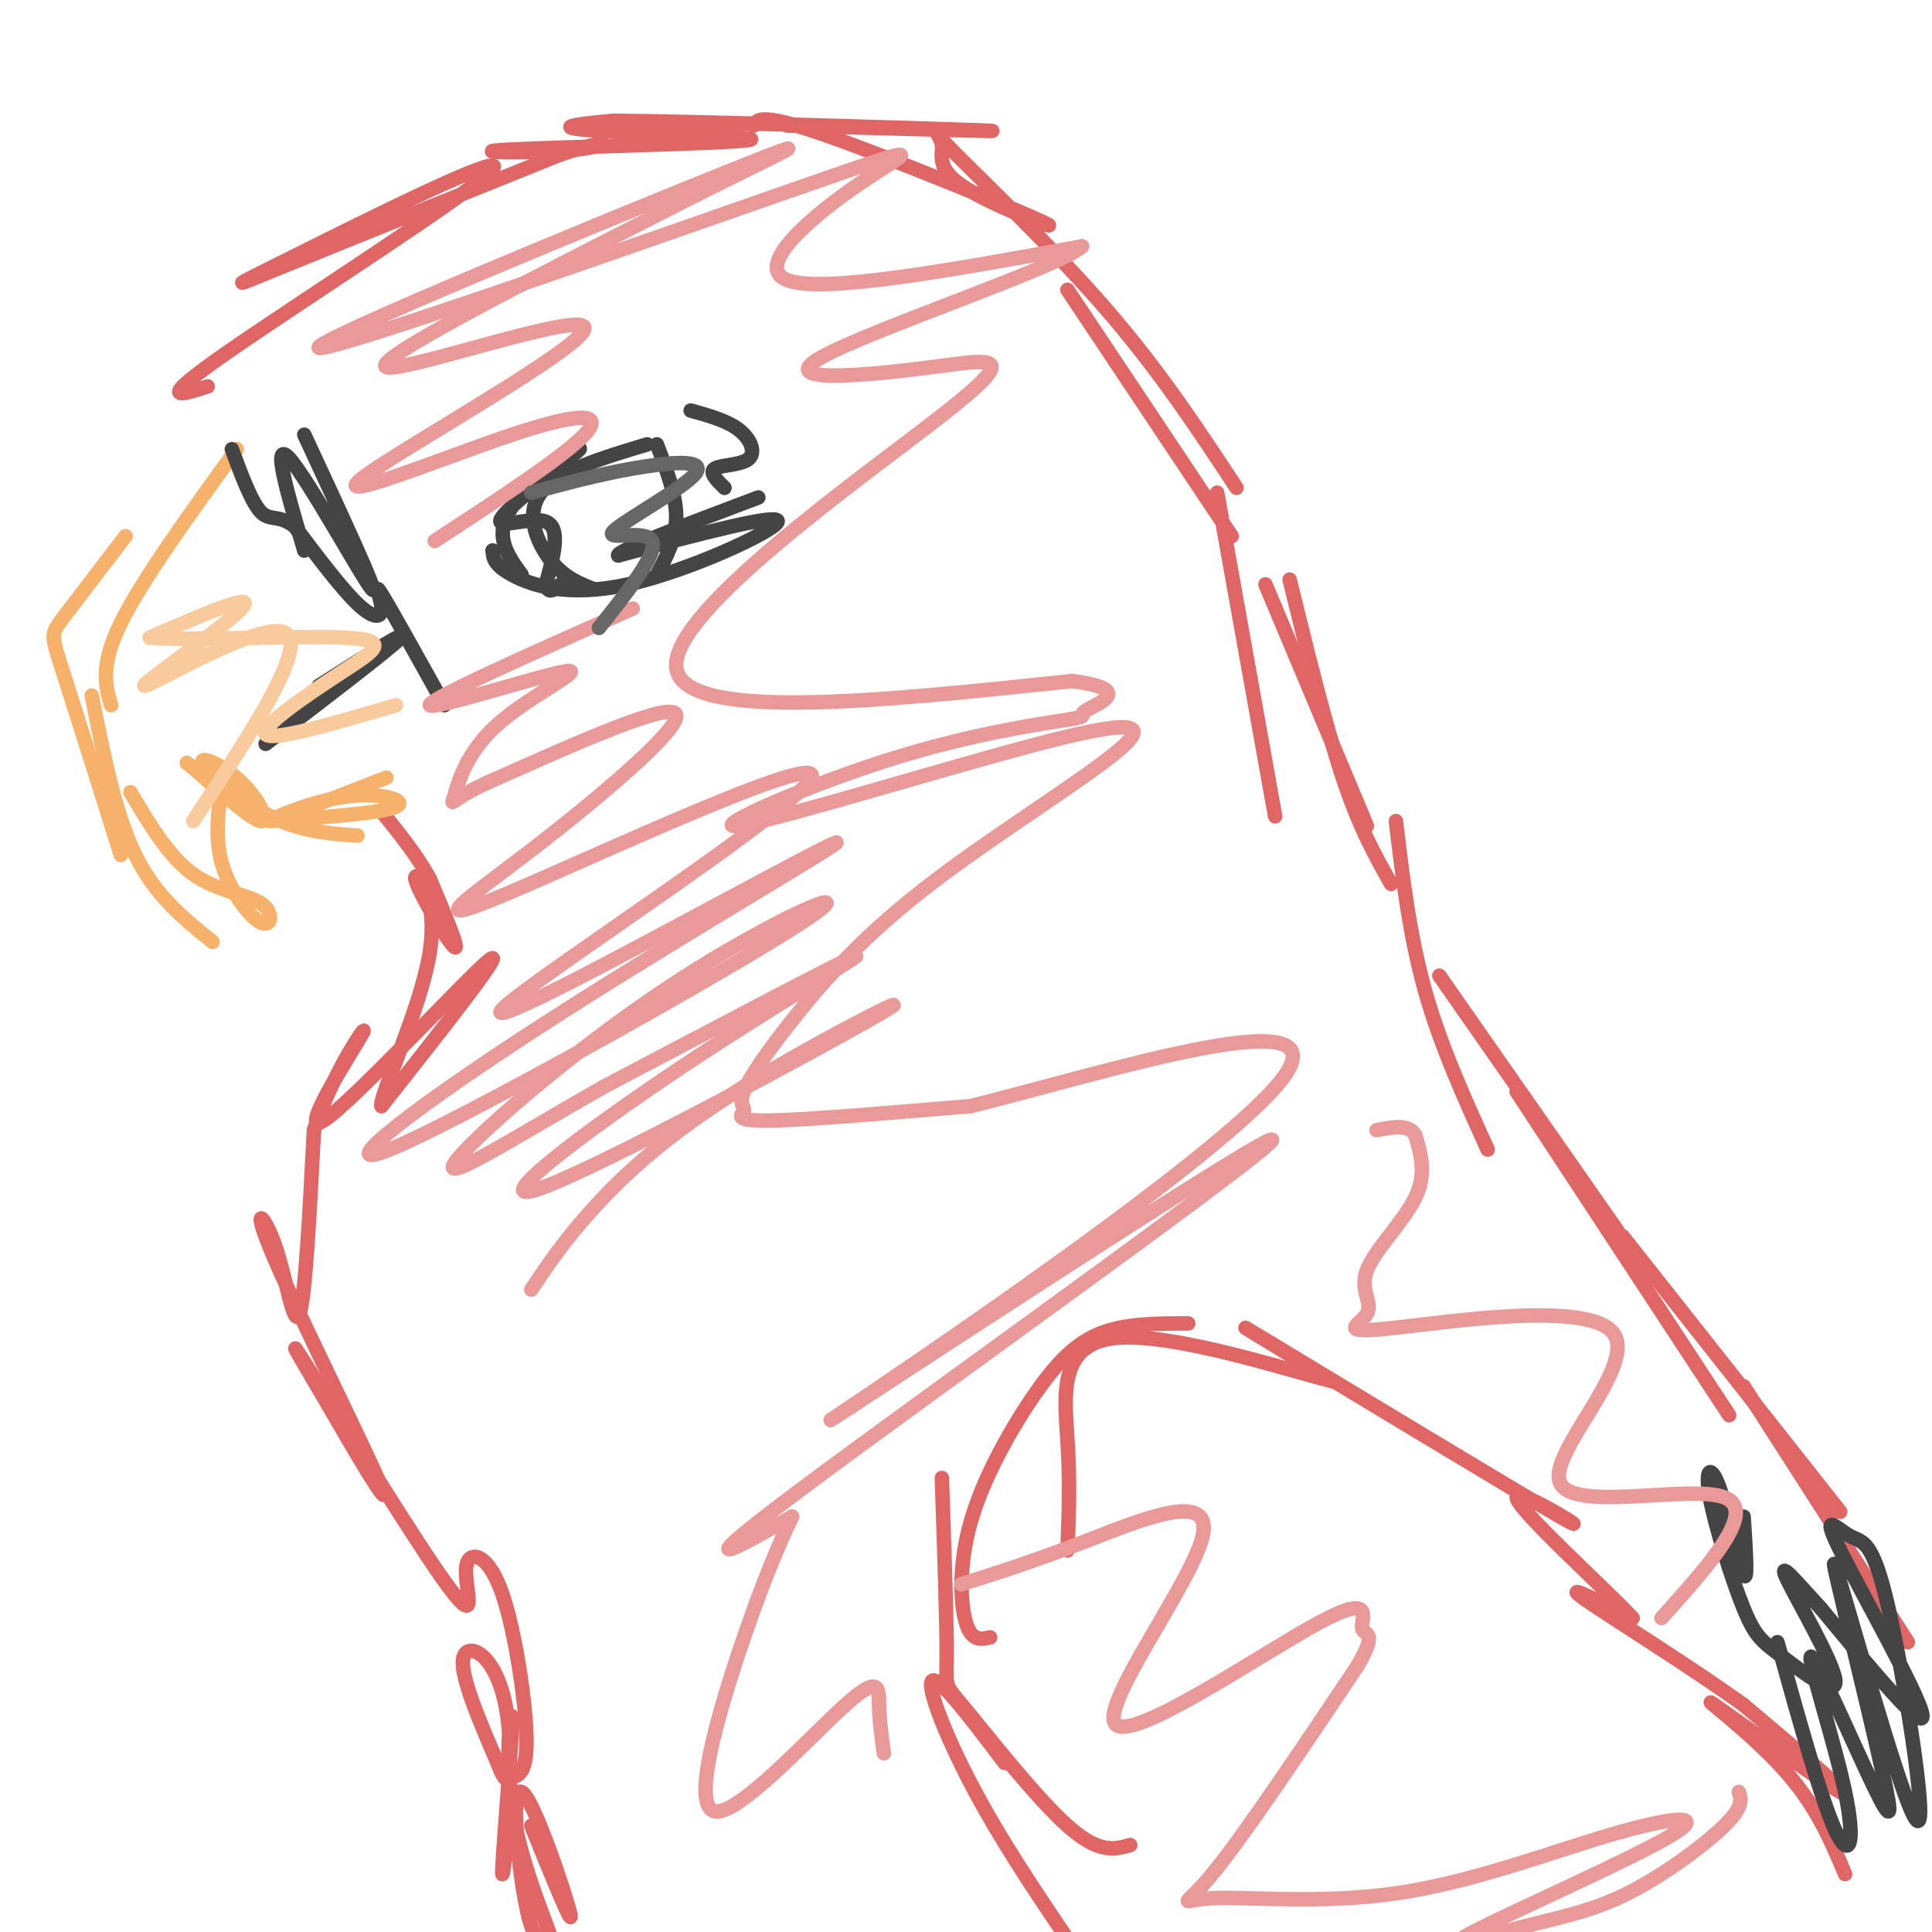 <svg viewBox='0 0 400 400' version='1.1' xmlns='http://www.w3.org/2000/svg' xmlns:xlink='http://www.w3.org/1999/xlink'><g fill='none' stroke='#e06666' stroke-width='3' stroke-linecap='round' stroke-linejoin='round'><path d='M110,378c4.512,11.113 9.024,22.226 8,18c-1.024,-4.226 -7.583,-23.792 -10,-25c-2.417,-1.208 -0.690,15.940 1,24c1.690,8.060 3.345,7.030 5,6'/><path d='M114,401c-1.087,-3.527 -6.305,-15.343 -8,-27c-1.695,-11.657 0.134,-23.154 0,-17c-0.134,6.154 -2.232,29.959 -2,31c0.232,1.041 2.793,-20.681 1,-33c-1.793,-12.319 -7.941,-15.234 -9,-12c-1.059,3.234 2.970,12.617 7,22'/><path d='M103,365c1.530,4.119 1.854,3.418 3,3c1.146,-0.418 3.113,-0.552 3,-8c-0.113,-7.448 -2.305,-22.210 -5,-30c-2.695,-7.790 -5.893,-8.610 -7,-7c-1.107,1.610 -0.121,5.648 0,8c0.121,2.352 -0.621,3.018 -8,-8c-7.379,-11.018 -21.394,-33.719 -26,-41c-4.606,-7.281 0.197,0.860 5,9'/><path d='M68,291c4.581,7.954 13.534,23.338 11,17c-2.534,-6.338 -16.556,-34.400 -22,-47c-5.444,-12.600 -2.312,-9.738 0,-3c2.312,6.738 3.803,17.354 5,14c1.197,-3.354 2.098,-20.677 3,-38'/><path d='M65,234c3.826,-12.121 11.892,-23.424 10,-20c-1.892,3.424 -13.740,21.576 -8,18c5.740,-3.576 29.069,-28.879 34,-33c4.931,-4.121 -8.534,12.939 -22,30'/><path d='M79,229c-0.813,-1.429 8.153,-20.002 10,-32c1.847,-11.998 -3.426,-17.423 -3,-15c0.426,2.423 6.550,12.692 8,14c1.450,1.308 -1.775,-6.346 -5,-14'/><path d='M89,182c-2.500,-4.667 -6.250,-9.333 -10,-14'/><path d='M43,80c-5.673,1.837 -11.346,3.675 4,-7c15.346,-10.675 51.711,-33.861 55,-38c3.289,-4.139 -26.499,10.770 -41,18c-14.501,7.230 -13.715,6.780 -2,2c11.715,-4.780 34.357,-13.890 57,-23'/><path d='M116,32c11.299,-3.810 11.047,-1.836 3,-1c-8.047,0.836 -23.889,0.533 -14,0c9.889,-0.533 45.509,-1.297 50,-2c4.491,-0.703 -22.145,-1.344 -32,-2c-9.855,-0.656 -2.927,-1.328 4,-2'/><path d='M127,25c19.289,0.178 65.511,1.622 76,2c10.489,0.378 -14.756,-0.311 -40,-1'/><path d='M156,26c0.791,-1.342 1.581,-2.684 15,2c13.419,4.684 39.466,15.395 45,18c5.534,2.605 -9.445,-2.896 -16,-7c-6.555,-4.104 -4.685,-6.811 -5,-9c-0.315,-2.189 -2.816,-3.858 3,2c5.816,5.858 19.947,19.245 31,32c11.053,12.755 19.026,24.877 27,37'/><path d='M221,60c0.000,0.000 34.000,51.000 34,51'/><path d='M252,102c0.000,0.000 12.000,67.000 12,67'/><path d='M262,121c0.000,0.000 21.000,50.000 21,50'/><path d='M267,120c3.750,15.250 7.500,30.500 11,41c3.500,10.500 6.750,16.250 10,22'/><path d='M289,170c1.417,11.833 2.833,23.667 6,35c3.167,11.333 8.083,22.167 13,33'/><path d='M298,202c0.000,0.000 37.000,53.000 37,53'/><path d='M314,226c0.000,0.000 44.000,67.000 44,67'/><path d='M336,256c0.000,0.000 45.000,57.000 45,57'/><path d='M361,287c0.000,0.000 34.000,53.000 34,53'/><path d='M382,388c-3.018,-7.185 -6.036,-14.369 -13,-22c-6.964,-7.631 -17.875,-15.708 -14,-13c3.875,2.708 22.536,16.202 26,18c3.464,1.798 -8.268,-8.101 -20,-18'/><path d='M361,353c-10.889,-7.867 -28.111,-18.533 -33,-22c-4.889,-3.467 2.556,0.267 10,4'/><path d='M338,335c-5.432,-5.885 -24.013,-22.598 -24,-25c0.013,-2.402 18.619,9.507 9,4c-9.619,-5.507 -47.463,-28.431 -60,-36c-12.537,-7.569 0.231,0.215 13,8'/><path d='M276,286c-7.571,-1.774 -33.000,-10.208 -45,-9c-12.000,1.208 -10.571,12.060 -10,21c0.571,8.940 0.286,15.970 0,23'/><path d='M246,274c-6.400,-0.002 -12.801,-0.003 -18,2c-5.199,2.003 -9.198,6.011 -14,13c-4.802,6.989 -10.408,16.959 -13,26c-2.592,9.041 -2.169,17.155 -1,21c1.169,3.845 3.085,3.423 5,3'/><path d='M234,382c-3.232,0.917 -6.464,1.833 -13,-4c-6.536,-5.833 -16.375,-18.417 -21,-24c-4.625,-5.583 -4.036,-4.167 -4,-11c0.036,-6.833 -0.482,-21.917 -1,-37'/><path d='M208,365c-6.867,-9.067 -13.733,-18.133 -15,-17c-1.267,1.133 3.067,12.467 10,25c6.933,12.533 16.467,26.267 26,40'/></g>
<g fill='none' stroke='#f6b26b' stroke-width='3' stroke-linecap='round' stroke-linejoin='round'><path d='M80,161c-11.357,4.411 -22.714,8.821 -24,9c-1.286,0.179 7.500,-3.875 15,-5c7.500,-1.125 13.714,0.679 11,2c-2.714,1.321 -14.357,2.161 -26,3'/><path d='M74,173c-5.834,-0.405 -11.668,-0.810 -18,-4c-6.332,-3.190 -13.161,-9.164 -14,-11c-0.839,-1.836 4.313,0.467 8,4c3.687,3.533 5.911,8.295 4,8c-1.911,-0.295 -7.955,-5.648 -14,-11'/><path d='M40,159c-2.333,-1.833 -1.167,-0.917 0,0'/><path d='M46,162c-0.815,5.726 -1.630,11.451 0,17c1.630,5.549 5.705,10.920 8,12c2.295,1.080 2.810,-2.132 0,-4c-2.810,-1.868 -8.946,-2.391 -14,-6c-5.054,-3.609 -9.027,-10.305 -13,-17'/><path d='M44,195c-5.917,-4.750 -11.833,-9.500 -16,-18c-4.167,-8.500 -6.583,-20.750 -9,-33'/><path d='M25,177c-4.778,-15.200 -9.556,-30.400 -12,-38c-2.444,-7.600 -2.556,-7.600 0,-11c2.556,-3.400 7.778,-10.200 13,-17'/><path d='M23,146c-1.167,-4.083 -2.333,-8.167 2,-17c4.333,-8.833 14.167,-22.417 24,-36'/></g>
<g fill='none' stroke='#444444' stroke-width='3' stroke-linecap='round' stroke-linejoin='round'><path d='M55,154c13.083,-10.000 26.167,-20.000 28,-22c1.833,-2.000 -7.583,4.000 -17,10'/><path d='M92,146c-5.565,-9.994 -11.131,-19.988 -13,-23c-1.869,-3.012 -0.042,0.958 0,3c0.042,2.042 -1.702,2.155 -5,-1c-3.298,-3.155 -8.149,-9.577 -13,-16'/><path d='M61,109c-3.311,-2.578 -5.089,-1.022 -7,-3c-1.911,-1.978 -3.956,-7.489 -6,-13'/><path d='M63,90c7.867,16.933 15.733,33.867 14,32c-1.733,-1.867 -13.067,-22.533 -17,-27c-3.933,-4.467 -0.467,7.267 3,19'/><path d='M102,114c0.000,0.000 0.100,0.100 0.1,0.1'/><path d='M102,114c0.095,1.458 0.190,2.917 4,5c3.810,2.083 11.333,4.792 24,2c12.667,-2.792 30.476,-11.083 31,-13c0.524,-1.917 -16.238,2.542 -33,7'/><path d='M128,115c-0.667,-0.833 14.167,-6.417 29,-12'/><path d='M123,122c-3.089,-1.200 -6.178,-2.400 -9,-6c-2.822,-3.600 -5.378,-9.600 -2,-14c3.378,-4.400 12.689,-7.200 22,-10'/><path d='M136,119c2.000,-3.750 4.000,-7.500 4,-12c0.000,-4.500 -2.000,-9.750 -4,-15'/><path d='M108,119c-2.987,-4.121 -5.974,-8.242 -2,-14c3.974,-5.758 14.911,-13.152 14,-12c-0.911,1.152 -13.668,10.848 -16,14c-2.332,3.152 5.762,-0.242 9,1c3.238,1.242 1.619,7.121 0,13'/><path d='M113,121c0.500,2.167 1.750,1.083 3,0'/><path d='M150,101c-1.637,-1.619 -3.274,-3.238 -2,-4c1.274,-0.762 5.458,-0.667 7,-2c1.542,-1.333 0.440,-4.095 -2,-6c-2.440,-1.905 -6.220,-2.952 -10,-4'/><path d='M368,340c4.535,16.331 9.070,32.662 12,39c2.930,6.338 4.255,2.685 2,-8c-2.255,-10.685 -8.089,-28.400 -7,-28c1.089,0.400 9.101,18.915 13,27c3.899,8.085 3.685,5.738 2,-2c-1.685,-7.738 -4.843,-20.869 -8,-34'/><path d='M382,334c-2.220,-9.389 -3.768,-15.863 0,-3c3.768,12.863 12.854,45.063 15,46c2.146,0.937 -2.646,-29.390 -6,-44c-3.354,-14.610 -5.270,-13.504 -8,-15c-2.730,-1.496 -6.273,-5.595 -2,3c4.273,8.595 16.364,29.884 17,34c0.636,4.116 -10.182,-8.942 -21,-22'/><path d='M377,333c-5.593,-6.099 -9.077,-10.347 -7,-6c2.077,4.347 9.715,17.289 10,21c0.285,3.711 -6.785,-1.810 -11,-5c-4.215,-3.190 -5.577,-4.051 -8,-10c-2.423,-5.949 -5.907,-16.986 -7,-23c-1.093,-6.014 0.206,-7.004 2,-2c1.794,5.004 4.084,16.001 5,18c0.916,1.999 0.458,-5.001 0,-12'/></g>
<g fill='none' stroke='#ea9999' stroke-width='3' stroke-linecap='round' stroke-linejoin='round'><path d='M110,267c3.439,-5.140 6.878,-10.280 13,-17c6.122,-6.720 14.927,-15.021 31,-25c16.073,-9.979 39.415,-21.635 28,-15c-11.415,6.635 -57.585,31.562 -70,36c-12.415,4.438 8.927,-11.613 29,-25c20.073,-13.387 38.878,-24.111 36,-23c-2.878,1.111 -27.439,14.055 -52,27'/><path d='M125,225c-16.988,9.622 -33.457,20.175 -31,16c2.457,-4.175 23.840,-23.080 45,-37c21.160,-13.920 42.095,-22.854 27,-13c-15.095,9.854 -66.221,38.497 -83,46c-16.779,7.503 0.790,-6.134 25,-22c24.210,-15.866 55.060,-33.962 63,-39c7.940,-5.038 -7.030,2.981 -22,11'/><path d='M149,187c-18.196,9.705 -52.685,28.466 -44,21c8.685,-7.466 60.543,-41.161 63,-47c2.457,-5.839 -44.486,16.177 -63,24c-18.514,7.823 -8.600,1.452 5,-9c13.600,-10.452 30.886,-24.986 30,-28c-0.886,-3.014 -19.943,5.493 -39,14'/><path d='M101,162c-7.782,3.530 -7.737,5.355 -7,3c0.737,-2.355 2.167,-8.889 9,-15c6.833,-6.111 19.071,-11.799 14,-11c-5.071,0.799 -27.449,8.085 -28,7c-0.551,-1.085 20.724,-10.543 42,-20'/><path d='M90,112c13.374,-8.742 26.748,-17.485 31,-22c4.252,-4.515 -0.618,-4.804 -15,0c-14.382,4.804 -38.278,14.700 -31,9c7.278,-5.700 45.729,-26.996 46,-31c0.271,-4.004 -37.637,9.285 -41,8c-3.363,-1.285 27.818,-17.142 59,-33'/><path d='M139,43c18.813,-9.670 36.346,-17.346 13,-8c-23.346,9.346 -87.571,35.714 -86,37c1.571,1.286 68.936,-22.511 99,-33c30.064,-10.489 22.825,-7.670 13,-1c-9.825,6.670 -22.236,17.191 -15,20c7.236,2.809 34.118,-2.096 61,-7'/><path d='M224,51c-3.852,3.948 -43.982,17.318 -54,23c-10.018,5.682 10.078,3.678 23,2c12.922,-1.678 18.671,-3.029 2,10c-16.671,13.029 -55.763,40.437 -55,52c0.763,11.563 41.382,7.282 82,3'/><path d='M222,141c13.215,1.758 5.251,4.652 3,6c-2.251,1.348 1.210,1.151 -4,2c-5.210,0.849 -19.091,2.743 -36,8c-16.909,5.257 -36.846,13.875 -33,14c3.846,0.125 31.476,-8.244 52,-14c20.524,-5.756 33.941,-8.900 30,-4c-3.941,4.900 -25.240,17.844 -40,29c-14.760,11.156 -22.980,20.522 -29,28c-6.020,7.478 -9.840,13.066 -11,16c-1.160,2.934 0.342,3.213 0,4c-0.342,0.787 -2.526,2.082 5,2c7.526,-0.082 24.763,-1.541 42,-3'/><path d='M201,229c28.512,-7.079 78.792,-23.275 64,-5c-14.792,18.275 -94.656,71.022 -93,70c1.656,-1.022 84.830,-55.814 91,-58c6.170,-2.186 -64.666,48.232 -94,70c-29.334,21.768 -17.167,14.884 -5,8'/><path d='M164,314c-2.552,5.228 -6.432,14.299 -11,28c-4.568,13.701 -9.822,32.033 -5,33c4.822,0.967 19.721,-15.432 27,-22c7.279,-6.568 6.937,-3.305 7,0c0.063,3.305 0.532,6.653 1,10'/><path d='M360,371c0.502,1.536 1.005,3.071 -3,7c-4.005,3.929 -12.516,10.250 -20,14c-7.484,3.750 -13.940,4.927 -22,7c-8.060,2.073 -17.723,5.042 -10,1c7.723,-4.042 32.833,-15.094 41,-20c8.167,-4.906 -0.610,-3.665 -13,0c-12.390,3.665 -28.393,9.756 -44,12c-15.607,2.244 -30.817,0.643 -38,1c-7.183,0.357 -6.338,2.674 0,-5c6.338,-7.674 18.169,-25.337 30,-43'/><path d='M281,345c4.631,-7.893 1.208,-6.126 1,-8c-0.208,-1.874 2.798,-7.389 -9,-1c-11.798,6.389 -38.399,24.682 -42,21c-3.601,-3.682 15.800,-29.337 18,-39c2.200,-9.663 -12.800,-3.332 -24,1c-11.200,4.332 -18.600,6.666 -26,9'/><path d='M344,335c10.043,-11.162 20.087,-22.324 13,-25c-7.087,-2.676 -31.303,3.136 -34,-3c-2.697,-6.136 16.127,-24.218 11,-31c-5.127,-6.782 -34.205,-2.262 -46,-1c-11.795,1.262 -6.306,-0.734 -5,-3c1.306,-2.266 -1.572,-4.802 0,-9c1.572,-4.198 7.592,-10.056 10,-15c2.408,-4.944 1.204,-8.972 0,-13'/><path d='M293,235c-1.333,-2.333 -4.667,-1.667 -8,-1'/></g>
<g fill='none' stroke='#f9cb9c' stroke-width='3' stroke-linecap='round' stroke-linejoin='round'><path d='M40,170c12.018,-18.238 24.036,-36.476 19,-39c-5.036,-2.524 -27.125,10.667 -29,11c-1.875,0.333 16.464,-12.190 20,-16c3.536,-3.810 -7.732,1.095 -19,6'/><path d='M31,132c5.778,0.730 29.724,-0.443 40,0c10.276,0.443 6.882,2.504 0,7c-6.882,4.496 -17.252,11.427 -16,13c1.252,1.573 14.126,-2.214 27,-6'/></g>
<g fill='none' stroke='#666666' stroke-width='3' stroke-linecap='round' stroke-linejoin='round'><path d='M124,130c6.140,-7.729 12.281,-15.458 11,-18c-1.281,-2.542 -9.982,0.102 -8,-2c1.982,-2.102 14.649,-8.951 17,-12c2.351,-3.049 -5.614,-2.300 -13,-1c-7.386,1.300 -14.193,3.150 -21,5'/></g>
</svg>